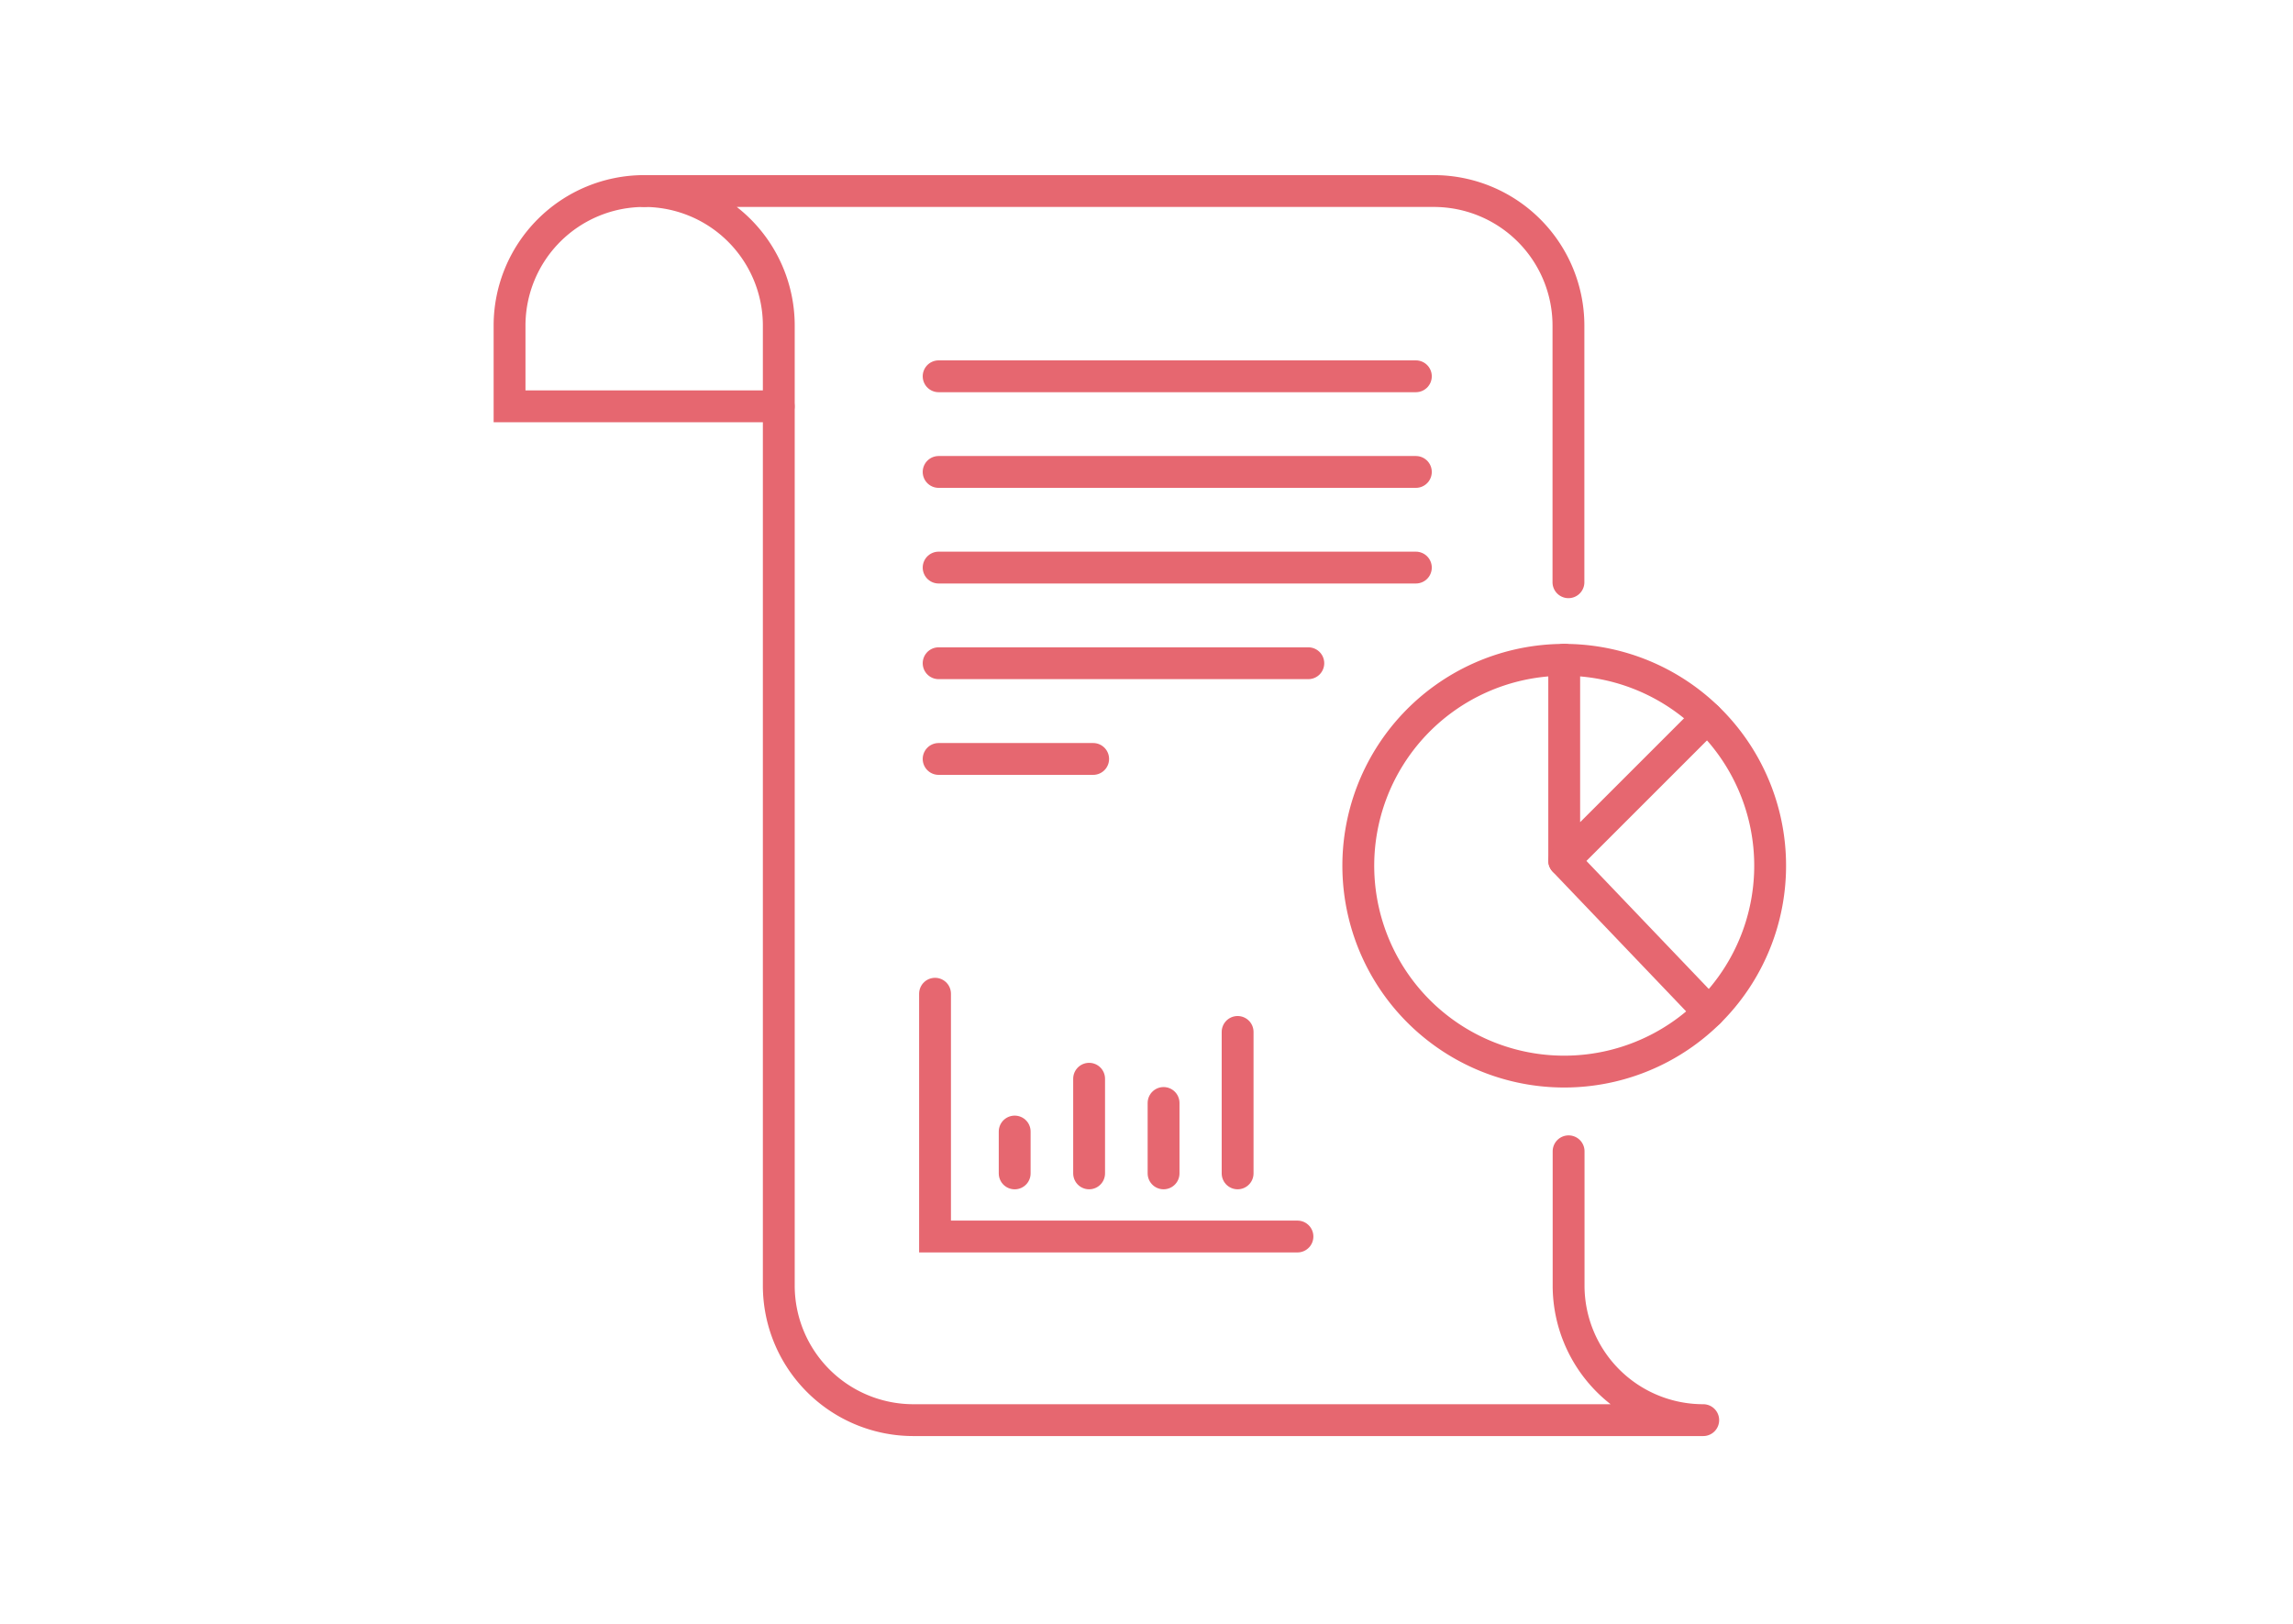 <svg xmlns="http://www.w3.org/2000/svg" width="72" height="51" viewBox="0 0 72 51"><g transform="translate(-648 -748)"><rect width="72" height="51" transform="translate(648 748)" fill="none"/><g transform="translate(-553.25 -445.734)"><path d="M38.814,13.536V5.476A4.227,4.227,0,0,0,34.587,1.25H9.792a4.226,4.226,0,0,1,4.227,4.226V35.625a4.226,4.226,0,0,0,4.227,4.227h24.8a4.226,4.226,0,0,1-4.227-4.227V31.409" transform="translate(1211.685 1198.484)" fill="none" stroke="#e66770" stroke-linecap="round" stroke-linejoin="round" stroke-width="1"/><path d="M5.477,1.25A4.227,4.227,0,0,0,1.25,5.477V8.012H9.7" transform="translate(1216 1198.484)" fill="none" stroke="#e66770" stroke-linecap="round" stroke-width="1"/><line x1="14.985" transform="translate(1230.723 1205.552)" fill="none" stroke="#e66770" stroke-linecap="round" stroke-width="1"/><line x1="14.985" transform="translate(1230.723 1208.556)" fill="none" stroke="#e66770" stroke-linecap="round" stroke-width="1"/><line x1="14.985" transform="translate(1230.723 1211.56)" fill="none" stroke="#e66770" stroke-linecap="round" stroke-width="1"/><line x1="11.608" transform="translate(1230.723 1214.564)" fill="none" stroke="#e66770" stroke-linecap="round" stroke-width="1"/><path d="M63.024,43.771a6.466,6.466,0,1,1,4.853-7.751A6.466,6.466,0,0,1,63.024,43.771Z" transform="translate(1188.791 1183.454)" fill="none" stroke="#e66770" stroke-linecap="round" stroke-width="1"/><line x1="4.852" transform="translate(1230.723 1217.57)" fill="none" stroke="#e66770" stroke-linecap="round" stroke-width="1"/><path d="M28.25,52.2v7.625H39.63" transform="translate(1202.36 1172.744)" fill="none" stroke="#e66770" stroke-linecap="round" stroke-width="1"/><line y2="2.972" transform="translate(1235.448 1227.614)" fill="none" stroke="#e66770" stroke-linecap="round" stroke-width="1"/><line y2="2.211" transform="translate(1237.786 1228.375)" fill="none" stroke="#e66770" stroke-linecap="round" stroke-width="1"/><line y2="4.442" transform="translate(1240.111 1226.144)" fill="none" stroke="#e66770" stroke-linecap="round" stroke-width="1"/><line y2="1.315" transform="translate(1233.111 1229.272)" fill="none" stroke="#e66770" stroke-linecap="round" stroke-width="1"/><path d="M68.179,31v6.31l4.489-4.489" transform="translate(1182.187 1183.453)" fill="none" stroke="#e66770" stroke-linecap="round" stroke-linejoin="round" stroke-width="1"/><line x2="4.544" y2="4.756" transform="translate(1250.366 1220.767)" fill="none" stroke="#e66770" stroke-linecap="round" stroke-width="1"/></g></g></svg>